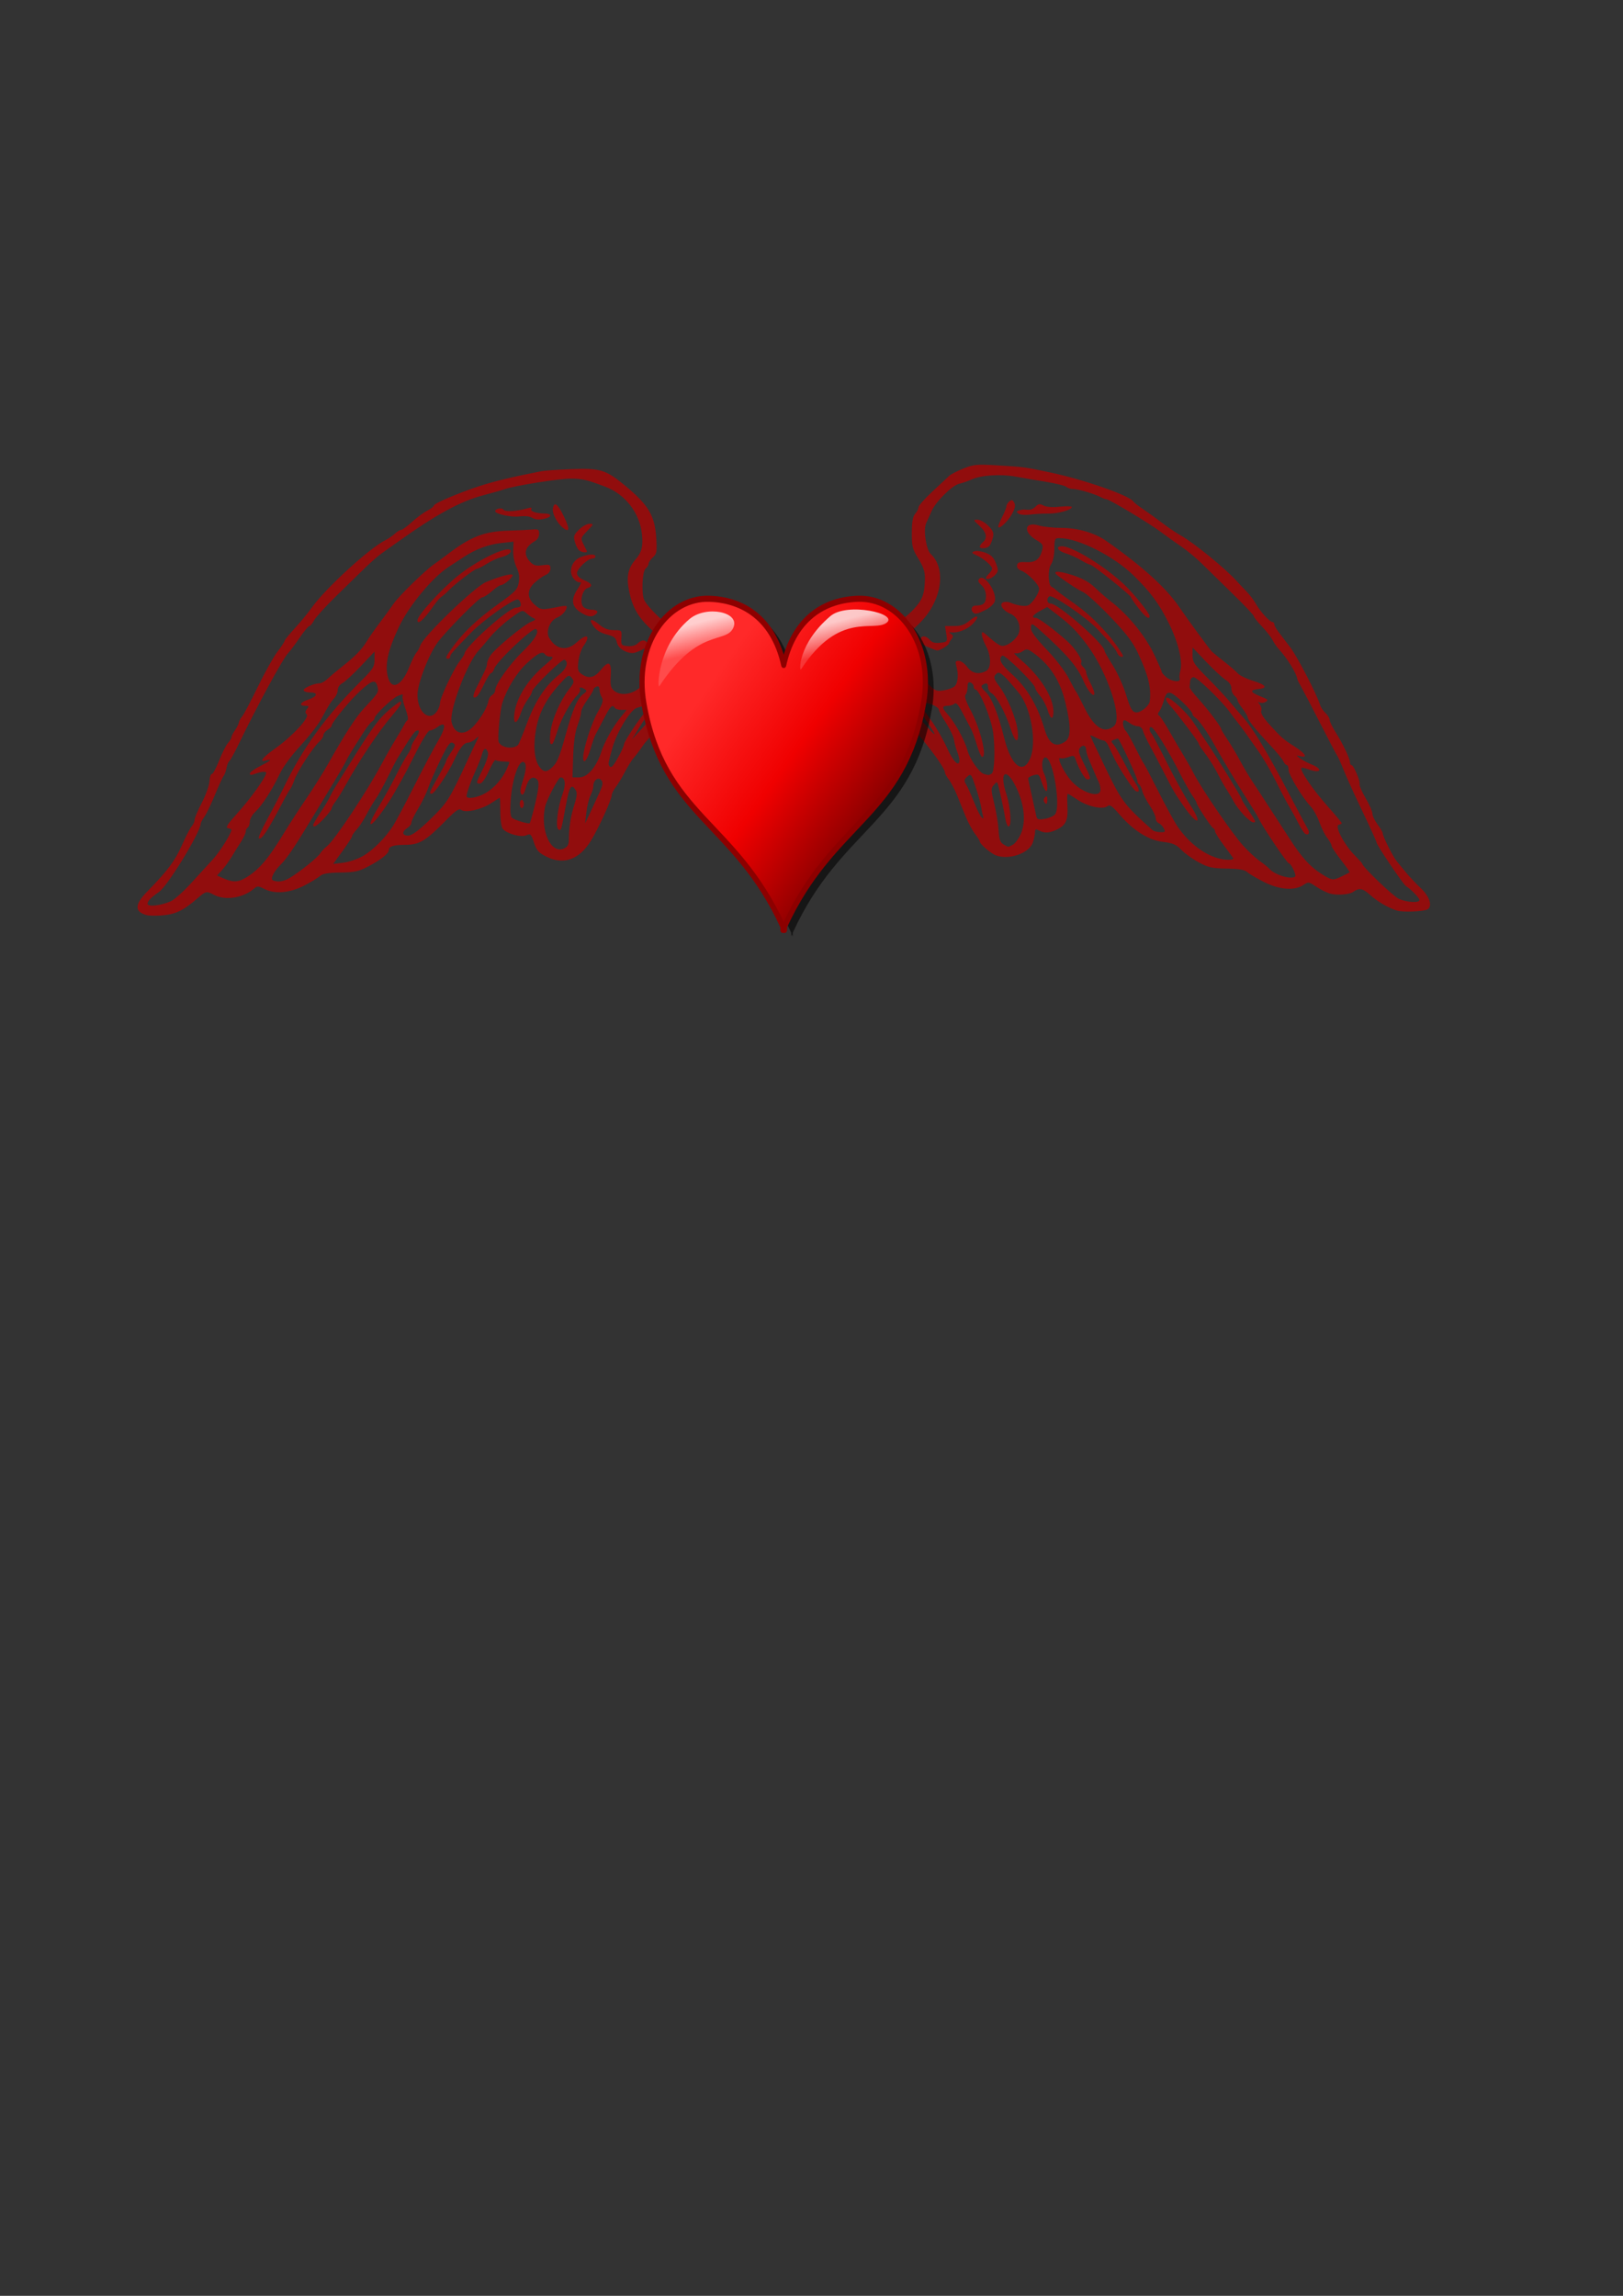 <?xml version="1.0"?><svg width="793.701" height="1122.52" xmlns="http://www.w3.org/2000/svg" xmlns:xlink="http://www.w3.org/1999/xlink">
 <rect width="100%" height="100%" fill="#333333" stroke="none"/>
 <defs>
  <linearGradient id="svg_14">
   <stop stop-color="#ffffff" stop-opacity="0.771" offset="0" id="svg_23"/>
   <stop stop-color="#ffffff" stop-opacity="0.157" offset="1" id="svg_22"/>
  </linearGradient>
  <linearGradient id="svg_15">
   <stop stop-color="#ff2929" offset="0" id="svg_21"/>
   <stop stop-color="#f00000" offset="0.5" id="svg_20"/>
   <stop stop-color="#820000" offset="1" id="svg_19"/>
  </linearGradient>
  <linearGradient y2="691.738" y1="436.169" xlink:href="#svg_15" x2="578.817" x1="273.751" id="svg_12" gradientUnits="userSpaceOnUse"/>
  <linearGradient y2="402.536" y1="355.219" xlink:href="#svg_14" x2="260" x1="250" id="svg_10" gradientUnits="userSpaceOnUse"/>
  <linearGradient y2="402.536" y1="355.219" xlink:href="#svg_14" x2="260" x1="250" id="svg_8" gradientUnits="userSpaceOnUse" gradientTransform="translate(292.857,-6.429)"/>
  <symbol xmlns:xlink="http://www.w3.org/1999/xlink" width="32px" id="svg_24" height="32px">

   <g id="svg_5">
    <g transform="matrix(5.401534e-2,0,0,5.401534e-2,-5.941,-16.177)" id="svg_6">
     <path fill="#000000" fill-opacity="0.565" fill-rule="evenodd" stroke-width="10" stroke-linecap="round" stroke-linejoin="round" stroke-miterlimit="4" id="svg_13" d="m270.433,330.394c-81.404,-2.714 -148.858,73.917 -128.562,171.438c38.576,185.36 176.841,192.411 271.125,365.781l0,4.312l0,1.344c0.124,-0.236 0.251,-0.453 0.375,-0.688c0.124,0.235 0.251,0.452 0.375,0.688l0,-1.344c0.272,-0.513 0.54,-0.99 0.812,-1.5c0.275,0.514 0.569,0.983 0.844,1.5l0,1.344c0.124,-0.236 0.251,-0.453 0.375,-0.688c0.124,0.235 0.251,0.452 0.375,0.688l0,-1.344l0,-4.312c94.284,-173.371 232.549,-180.422 271.125,-365.781c20.295,-97.52 -47.158,-174.151 -128.562,-171.438c-75.133,2.505 -126.436,40.77 -144.125,108.5c-17.688,-67.733 -69.021,-105.995 -144.156,-108.5z"/>
     <path fill="url(#svg_12)" fill-rule="evenodd" stroke="#8d0000" stroke-width="10" stroke-linecap="round" stroke-linejoin="round" stroke-miterlimit="4" id="svg_11" d="m254.27,320.292c-81.404,-2.714 -148.858,73.917 -128.562,171.438c38.576,185.36 176.841,192.41 271.125,365.781l0,4.312l0,1.344c0.124,-0.236 0.251,-0.453 0.375,-0.688c0.124,0.235 0.251,0.452 0.375,0.688l0,-1.344c0.272,-0.513 0.54,-0.99 0.812,-1.5c0.275,0.514 0.569,0.983 0.844,1.5l0,1.344c0.124,-0.235 0.251,-0.453 0.375,-0.688c0.124,0.235 0.251,0.452 0.375,0.688l0,-1.344l0,-4.312c94.284,-173.371 232.549,-180.422 271.125,-365.781c20.295,-97.52 -47.158,-174.151 -128.562,-171.438c-75.133,2.505 -126.436,40.77 -144.125,108.5c-17.688,-67.733 -69.021,-105.995 -144.156,-108.5z"/>
     <path fill="url(#svg_10)" fill-rule="evenodd" stroke-width="1px" id="svg_9" d="m155.714,463.791c-3.573,4.58 -5,-64.286 58.571,-110c32.522,-23.386 100.357,-12.143 85.714,14.286c-14.643,26.429 -68.681,-1.197 -144.286,95.714z"/>
     <path fill="url(#svg_8)" fill-rule="evenodd" stroke-width="1px" id="svg_7" d="m432.143,435.934c-3.573,4.58 -6.429,-41.429 57.143,-87.143c32.522,-23.386 133.214,-4.286 110,10.714c-25.377,16.398 -91.538,-20.482 -167.143,76.429z"/>
    </g>
   </g>
  </symbol>
 </defs>
 <g>
  <title>Layer 1</title>
  <path id="path1961" fill="#910d0d" d="m71.668,447.434c-5.959,-1.635 -5.882,-5.172 0.25,-11.432c9.991,-10.2 13.708,-15.15 17.007,-22.649c1.876,-4.264 4.048,-8.463 4.827,-9.332c0.779,-0.868 1.416,-2.298 1.416,-3.177c0,-0.879 1.593,-4.654 3.539,-8.388c1.946,-3.734 3.634,-8.452 3.75,-10.484c0.116,-2.032 0.627,-3.622 1.136,-3.533c0.509,0.089 2.106,-2.853 3.549,-6.538c1.444,-3.685 3.39,-7.545 4.325,-8.579c0.935,-1.034 1.701,-2.306 1.701,-2.828c0,-0.522 0.777,-2.058 1.727,-3.414c0.95,-1.356 1.816,-3.071 1.924,-3.81c0.109,-0.74 0.839,-2.093 1.623,-3.007c0.784,-0.914 4.198,-7.372 7.587,-14.35c3.389,-6.978 7.731,-14.745 9.65,-17.259c1.919,-2.514 3.491,-4.904 3.493,-5.312c0.002,-0.408 2.281,-3.216 5.063,-6.241c2.783,-3.025 6.431,-7.454 8.107,-9.842c6.512,-9.277 28.074,-29.069 36.058,-33.099c1.503,-0.759 3.622,-2.207 4.708,-3.219c1.086,-1.012 2.454,-1.84 3.039,-1.84c0.585,0 2.967,-1.74 5.292,-3.866c2.325,-2.126 5.69,-4.613 7.478,-5.526c1.787,-0.913 3.25,-2.037 3.25,-2.499c0,-1.051 11.936,-6.149 22.5,-9.609c6.799,-2.227 16.739,-4.611 30,-7.193c1.65,-0.321 8.352,-0.786 14.894,-1.033c14.012,-0.528 16.747,0.316 26.106,8.058c11.491,9.505 14.59,14.717 15.262,25.668c0.411,6.692 0.233,7.705 -1.651,9.405c-1.161,1.048 -2.111,2.455 -2.111,3.128c0,0.672 -0.675,1.783 -1.5,2.467c-1.57,1.303 -2.042,11.829 -0.68,15.164c0.859,2.102 5.836,7.516 10.152,11.045c3.515,2.873 12.729,5.364 16.345,4.418c1.283,-0.335 4.705,0.684 8.652,2.576c3.592,1.722 7.963,3.818 9.715,4.656c1.752,0.839 5.793,3.913 8.98,6.832c3.187,2.919 6.109,5.308 6.494,5.308c1.522,0 3.842,3.268 3.842,5.411c0,1.75 -0.891,2.562 -3.893,3.553c-2.141,0.707 -4.383,0.982 -4.981,0.613c-0.598,-0.37 -3.684,-0.214 -6.857,0.345c-3.173,0.56 -7.344,1.279 -9.269,1.599c-8.482,1.41 -23.005,7.994 -27.023,12.251c-1.416,1.5 -4.251,4.077 -6.301,5.727c-2.05,1.65 -4.953,4.8 -6.452,7c-1.498,2.2 -3.505,4.865 -4.46,5.923c-0.955,1.058 -2.927,4.208 -4.383,7c-1.456,2.792 -3.487,6.15 -4.514,7.461c-1.027,1.312 -1.867,2.984 -1.867,3.716c0,2.178 -6.424,16.272 -10.21,22.399c-5.689,9.207 -13.281,11.955 -21.611,7.822c-3.958,-1.964 -4.914,-3.029 -6.204,-6.912c-1.398,-4.21 -1.71,-4.508 -3.759,-3.593c-2.594,1.158 -9.478,-0.722 -11.48,-3.135c-0.716,-0.862 -1.236,-4.37 -1.236,-8.335c0,-3.766 -0.122,-6.846 -0.271,-6.846c-0.149,0 -2.058,1.182 -4.242,2.628c-4.719,3.123 -12.648,4.898 -14.609,3.271c-1.021,-0.847 -2.639,0.24 -7.1,4.773c-10.462,10.63 -13.324,12.329 -20.761,12.329c-5.159,0 -7.517,0.763 -7.517,2.433c0,1.762 -3.698,4.746 -10,8.069c-4.686,2.471 -6.717,2.918 -13.722,3.019c-6.102,0.089 -8.691,0.544 -10.041,1.765c-1,0.905 -4.5,3.015 -7.778,4.69c-7.009,3.581 -14.347,4.168 -19.403,1.554c-2.84,-1.469 -3.442,-1.496 -4.897,-0.222c-5.291,4.631 -14.022,6.056 -19.523,3.187c-3.862,-2.014 -4.082,-1.968 -8.383,1.756c-6.944,6.013 -10.724,7.776 -17.753,8.276c-2.75,0.196 -5.9,0.109 -7,-0.193zm12,-6.84c1.65,-0.748 6.012,-4.653 9.693,-8.677c3.681,-4.024 8.548,-9.341 10.815,-11.816c3.414,-3.726 8.992,-12.655 8.992,-14.393c0,-0.253 -0.767,-0.608 -1.704,-0.788c-1.302,-0.251 -0.209,-1.978 4.63,-7.318c6.424,-7.089 14.074,-17.786 14.074,-19.68c0,-0.979 -2.668,-0.653 -6.407,0.782c-0.876,0.336 -1.593,0.121 -1.593,-0.479c0,-0.6 2.25,-2.23 5,-3.624c5.335,-2.703 6.331,-3.661 2.866,-2.755c-3.581,0.937 -1.769,-1.391 4.642,-5.962c8.362,-5.962 16.793,-15.082 15.311,-16.564c-0.847,-0.847 -0.81,-1.527 0.145,-2.677c1.085,-1.307 0.957,-1.542 -0.842,-1.542c-3.262,0 -2.519,-1.714 1.289,-2.971c4.519,-1.491 5.275,-3.534 1.307,-3.531c-1.666,0.001 -3.19,-0.468 -3.388,-1.042c-0.367,-1.066 5.065,-3.456 7.854,-3.456c0.848,0 2.617,-1.022 3.929,-2.271c1.312,-1.249 4.636,-4.04 7.386,-6.201c6.102,-4.797 9.458,-8.267 11.709,-12.11c0.94,-1.605 3.75,-5.617 6.244,-8.917c2.494,-3.3 5.609,-7.575 6.921,-9.5c2.503,-3.673 15.436,-16.296 19.66,-19.189c1.356,-0.929 4.266,-3.063 6.466,-4.743c11.532,-8.804 18.071,-11.356 30,-11.708c4.4,-0.13 9.575,-0.376 11.5,-0.548c3.111,-0.277 3.5,-0.046 3.5,2.079c0,1.33 -0.869,2.883 -1.958,3.5c-5.117,2.899 -5.977,6.452 -2.467,10.189c1.678,1.787 2.826,2.108 6,1.683c3.516,-0.472 3.925,-0.302 3.925,1.63c0,1.297 -0.897,2.523 -2.25,3.076c-1.238,0.506 -3.641,2.182 -5.341,3.725c-3.985,3.617 -3.971,7.565 0.04,11.015c2.942,2.53 3.311,2.552 12.301,0.724c1.787,-0.364 3.25,-0.355 3.25,0.018c0,1.866 -2.23,4.4 -4.812,5.47c-3.439,1.425 -5.544,6.689 -3.87,9.681c3.304,5.905 8.644,6.851 13.521,2.397c5.066,-4.627 7.065,-3.504 3.286,1.846c-1.031,1.46 -2.131,4.784 -2.444,7.387c-0.491,4.083 -0.272,4.94 1.598,6.25c3.516,2.462 6.27,1.839 9.463,-2.141c3.799,-4.736 5.263,-3.789 4.763,3.082c-0.309,4.238 -0.012,5.713 1.409,6.999c3.002,2.717 8.31,2.284 12.444,-1.014c2.004,-1.599 3.643,-3.244 3.643,-3.657c0,-0.413 0.632,-0.75 1.405,-0.75c1.065,0 1.273,0.981 0.861,4.056c-0.608,4.531 1.034,8.587 3.837,9.477c1.015,0.322 3.497,-0.517 5.769,-1.951c9.331,-5.891 17.305,-8.851 27.365,-10.159c5.466,-0.711 10.574,-1.048 11.351,-0.75c2.2,0.844 1.697,-2.449 -0.558,-3.656c-1.084,-0.58 -3.492,-2.621 -5.351,-4.535c-1.859,-1.914 -3.682,-3.48 -4.051,-3.48c-0.369,0 -2.348,-1.103 -4.399,-2.45c-4.135,-2.717 -13.86,-4.649 -19.545,-3.883c-4.212,0.568 -8.766,-1.736 -14.999,-7.586c-5.7,-5.351 -8.564,-10.358 -10.091,-17.643c-1.569,-7.487 -0.794,-11.534 3.074,-16.035c2.994,-3.484 3.7,-6.257 3.11,-12.207c-1.028,-10.363 -8.108,-19.606 -17.837,-23.287c-9.21,-3.485 -11.252,-3.965 -16.941,-3.988c-5.828,-0.023 -27.448,3.421 -32.5,5.178c-1.65,0.574 -6.284,1.898 -10.298,2.944c-11.241,2.927 -23.301,9.522 -42.202,23.077c-2.475,1.775 -5.85,4.167 -7.5,5.316c-1.65,1.149 -5.301,4.333 -8.113,7.077c-2.812,2.744 -9.259,9.038 -14.326,13.988c-5.067,4.95 -9.866,10.237 -10.663,11.75c-0.797,1.512 -1.833,2.75 -2.302,2.75c-0.469,0 -2.595,2.565 -4.724,5.7c-2.129,3.135 -4.65,6.501 -5.602,7.48c-2.602,2.678 -15.112,25.702 -24.352,44.82c-1.994,4.125 -4.001,7.735 -4.46,8.021c-0.459,0.287 -1.065,1.788 -1.346,3.337c-0.281,1.548 -0.932,3.339 -1.448,3.979c-0.515,0.64 -2.41,4.763 -4.21,9.163c-1.8,4.4 -4.101,9.194 -5.113,10.654c-1.012,1.46 -1.841,2.974 -1.841,3.365c0,4.07 -16.061,30.424 -20.391,33.458c-4.013,2.812 -5.609,4.472 -5.609,5.832c0,1.633 6.686,0.867 11.5,-1.317zm221.794,-122.285c-2.077,-0.991 -3.417,-2.493 -3.806,-4.265c-0.489,-2.225 -1.416,-2.94 -4.974,-3.836c-2.959,-0.745 -5.064,-2.072 -6.512,-4.104c-2.62,-3.68 -0.916,-3.95 3.18,-0.503c2.056,1.73 4.17,2.5 6.864,2.5c3.871,0 3.892,0.021 3.673,3.75c-0.209,3.555 -0.051,3.766 3.037,4.064c1.983,0.191 3.87,-0.298 4.821,-1.25c1.971,-1.971 4.038,-2.005 4.777,-0.079c0.567,1.477 -0.909,2.645 -5.538,4.384c-1.582,0.594 -3.335,0.385 -5.523,-0.66zm-19.801,-17.911c-6.079,-3.072 -6.989,-6.815 -3.062,-12.6c1.337,-1.97 1.871,-3.367 1.187,-3.104c-0.684,0.262 -2.056,-0.421 -3.049,-1.518c-2.931,-3.239 -1.375,-8.84 2.959,-10.651c3.967,-1.657 7.473,-1.856 7.473,-0.424c0,0.55 -0.64,1 -1.423,1c-2.278,0 -7.577,4.994 -7.577,7.14c0,1.297 1.186,2.458 3.5,3.425c3.927,1.641 4.457,2.997 1.535,3.925c-2.463,0.782 -3.826,6.853 -2.026,9.022c0.68,0.819 2.531,1.489 4.113,1.489c3.224,0 3.787,1.443 1.12,2.87c-1.203,0.644 -2.7,0.464 -4.75,-0.572zm-2.261,-31.134c-0.698,-0.443 -1.693,-2.287 -2.213,-4.099c-0.841,-2.934 -0.629,-3.609 1.941,-6.18c1.587,-1.587 3.909,-2.886 5.159,-2.886c2.154,0 2.097,0.182 -1.095,3.475c-3.187,3.289 -3.294,3.624 -1.978,6.25c0.764,1.526 1.554,3.112 1.755,3.525c0.484,0.992 -1.963,0.934 -3.57,-0.086zm-8.361,-11.414c-2.595,-2.146 -5.008,-6.775 -4.683,-8.981c0.583,-3.952 2.306,-2.772 5.453,3.736c3.03,6.264 2.751,8.159 -0.77,5.245zm-15.177,-4.861c-0.993,-0.578 -3.615,-0.798 -5.826,-0.488c-3.846,0.538 -11.868,-1.177 -11.868,-2.537c0,-1.283 3.356,-1.906 4.067,-0.756c0.73,1.181 6.75,0.824 11.84,-0.702c1.575,-0.472 2.184,-0.361 1.761,0.323c-0.721,1.166 2.401,2.237 6.582,2.258c3.315,0.016 3.635,1.543 0.5,2.383c-3.176,0.851 -4.977,0.728 -7.056,-0.481zm-138.924,175.725c6.201,-3.968 10.57,-9.226 18.371,-22.111c2.33,-3.849 7.083,-11.167 10.563,-16.264c3.479,-5.096 8.281,-12.747 10.67,-17.002c7.985,-14.222 13.519,-22.797 17.339,-26.87c7.26,-7.739 7.419,-7.994 6.728,-10.749c-0.919,-3.663 -2.469,-3.296 -8.329,1.972c-4.896,4.402 -14.111,15.622 -14.111,17.181c0,0.412 -0.9,1.31 -2,1.997c-1.1,0.687 -2,1.85 -2,2.586c0,0.735 -0.93,2.178 -2.066,3.206c-2.978,2.695 -10.789,14.706 -12.104,18.612c-0.616,1.831 -1.543,3.87 -2.06,4.533c-0.517,0.662 -1.713,2.687 -2.659,4.5c-8.218,15.748 -11.477,20.763 -12.699,19.542c-0.349,-0.349 1.534,-4.597 4.184,-9.44c2.65,-4.843 6.293,-11.865 8.095,-15.604c9.34,-19.38 20.695,-34.955 38.058,-52.197c5.542,-5.503 6.249,-6.648 6.245,-10.106l-0.005,-3.899l-6.745,7.143c-3.71,3.929 -7.757,7.657 -8.995,8.285c-1.275,0.647 -2.25,2.068 -2.25,3.278c0,1.175 -0.748,2.962 -1.661,3.972c-1.832,2.024 -2.589,3.241 -6.492,10.433c-1.459,2.689 -5.994,8.489 -10.077,12.889c-4.352,4.69 -8.562,10.421 -10.174,13.851c-3.549,7.55 -8.681,15.503 -11.986,18.573c-1.435,1.333 -2.61,3.444 -2.61,4.691c0,1.247 -0.45,2.545 -1,2.885c-0.55,0.34 -1,1.246 -1,2.015c0,0.768 -1.013,2.963 -2.25,4.878c-1.238,1.915 -3.332,5.278 -4.655,7.472c-1.323,2.195 -3.473,5.142 -4.777,6.548l-2.372,2.558l3.277,1.432c4.75,2.076 7.344,1.898 11.547,-0.791zm21.027,0.369c4.988,-3.041 13.582,-9.994 14.64,-11.844c0.516,-0.901 2.024,-2.496 3.353,-3.543c3.666,-2.889 19.49,-26.701 26.646,-40.096c2.057,-3.85 5.26,-9.475 7.119,-12.5c1.859,-3.025 3.699,-6.175 4.089,-7c0.39,-0.825 1.071,-1.746 1.513,-2.047c0.442,-0.301 -0.028,-2.776 -1.044,-5.5c-1.016,-2.724 -1.642,-5.524 -1.391,-6.222c0.367,-1.019 -0.103,-1.027 -2.383,-0.037c-2.907,1.262 -11.34,9.339 -11.34,10.862c0,0.465 -0.564,1.205 -1.253,1.645c-0.689,0.44 -2.413,2.6 -3.83,4.8c-5.83,9.048 -8.046,12.688 -9.003,14.787c-0.555,1.217 -3.125,5.666 -5.711,9.888c-2.586,4.221 -7.498,12.321 -10.915,18c-8.019,13.327 -12.211,19.528 -15.179,22.457c-3.415,3.37 -5.249,7.131 -3.771,7.735c2.469,1.009 5.291,0.547 8.46,-1.384zm11.203,-25.746c0,-0.42 1.585,-3.117 3.522,-5.994c1.937,-2.877 3.968,-6.246 4.512,-7.487c0.544,-1.241 1.834,-3.606 2.866,-5.256c1.032,-1.65 4.289,-6.881 7.238,-11.625c10.363,-16.67 14.073,-21.74 18.875,-25.789c2.665,-2.247 5.103,-4.086 5.416,-4.086c1.388,0 0.262,1.981 -3.888,6.843c-6.421,7.522 -15.981,21.807 -22.525,33.657c-1.822,3.3 -4.147,7.073 -5.165,8.385c-1.018,1.312 -1.851,2.814 -1.851,3.339c0,0.525 -1.668,2.714 -3.706,4.865c-3.552,3.749 -5.294,4.784 -5.294,3.148zm24.077,15.348c5.093,-2.851 11.325,-9.083 15.114,-15.114c1.372,-2.184 6.012,-10.946 10.311,-19.471c4.299,-8.525 9.32,-18.034 11.157,-21.131c4.527,-7.632 4.484,-10.805 -0.101,-7.337c-1.068,0.807 -2.643,1.501 -3.5,1.541c-0.975,0.045 -3.995,5.006 -8.059,13.237c-3.575,7.241 -8.883,16.832 -11.795,21.313c-8.913,13.716 -12.906,15.46 -4.829,2.11c2.406,-3.978 6.063,-10.608 8.125,-14.733c2.062,-4.125 4.594,-8.694 5.625,-10.154c1.031,-1.46 1.875,-3.19 1.875,-3.846c0,-0.655 0.949,-2.524 2.109,-4.153c2.079,-2.919 2.051,-4.682 -0.054,-3.381c-0.593,0.366 -2.535,3.025 -4.317,5.909c-1.781,2.883 -3.789,6.116 -4.461,7.184c-0.673,1.068 -2.864,5.305 -4.87,9.415c-2.006,4.11 -4.613,8.835 -5.794,10.5c-1.181,1.665 -3.26,5.172 -4.619,7.794c-1.36,2.622 -3.49,5.865 -4.733,7.206c-1.244,1.341 -2.261,2.818 -2.261,3.282c0,0.464 -2.081,3.703 -4.623,7.198l-4.623,6.354l4.873,-0.58c2.68,-0.319 6.933,-1.733 9.45,-3.142zm100.961,-8.495c0.063,-5.968 0.919,-11.31 2.706,-16.878c1.229,-3.83 1.41,-5.745 0.655,-6.94c-2.176,-3.449 -3.101,-2.026 -4.847,7.455c-2.289,12.434 -2.321,12.535 -3.659,11.708c-1.509,-0.932 -0.373,-10.648 2.005,-17.155c1.779,-4.866 1.394,-8.279 -0.933,-8.279c-1.041,0 -6.879,11.08 -7.58,14.388c-2.454,11.572 2.852,23.284 9.232,20.377c1.854,-0.845 2.392,-1.884 2.421,-4.676zm-67.701,-9.671c8.265,-8.02 9.309,-9.678 18.193,-28.919c1.524,-3.3 3.439,-7.35 4.257,-9c1.462,-2.951 1.454,-2.971 -0.479,-1.25c-1.081,0.962 -2.648,1.75 -3.482,1.75c-2.096,0 -4.206,2.618 -6.85,8.5c-2.735,6.084 -9.688,16.5 -11.013,16.5c-1.464,0 -1.27,-0.519 3.037,-8.12c2.2,-3.882 4,-7.406 4,-7.83c0,-0.424 1.104,-2.398 2.454,-4.387c2.174,-3.203 2.271,-3.718 0.852,-4.512c-1.316,-0.737 -2.394,0.73 -6.047,8.226c-2.444,5.017 -5.125,11.148 -5.956,13.623c-0.831,2.475 -3.04,7.034 -4.907,10.131c-1.868,3.097 -3.396,6.251 -3.396,7.009c0,0.758 -0.9,1.941 -2,2.628c-2.834,1.77 -2.508,3.82 0.587,3.685c1.793,-0.078 5.091,-2.543 10.75,-8.034zm50.368,-4.123c2.717,-10.761 3.088,-14.224 1.651,-15.416c-2.179,-1.809 -4.179,-0.247 -5.376,4.196c-0.795,2.951 -1.437,3.866 -2.188,3.115c-0.751,-0.751 -0.583,-2.532 0.573,-6.065c1.827,-5.587 2.074,-8.737 0.749,-9.556c-2.448,-1.513 -5.803,8.023 -6.535,18.577c-0.374,5.386 -0.168,7.947 0.696,8.66c1.314,1.085 7.981,3.092 8.597,2.588c0.204,-0.167 1.029,-2.912 1.834,-6.099zm-6.704,-3.296c0,-1.1 0.45,-2 1,-2c0.55,0 1,0.9 1,2c0,1.1 -0.45,2 -1,2c-0.55,0 -1,-0.9 -1,-2zm39.116,-5.853c1.522,-3.383 1.698,-4.667 0.789,-5.762c-1.48,-1.783 -3.904,-0.052 -3.904,2.787c0,1.06 -0.622,3.142 -1.383,4.628c-0.761,1.485 -1.664,5.175 -2.009,8.2l-0.626,5.5l2.587,-5.5c1.423,-3.025 3.469,-7.459 4.546,-9.853zm-55.704,0.451c4.258,-2.502 8.201,-7.064 10.338,-11.963c0.688,-1.576 1.25,-2.97 1.25,-3.098c0,-0.128 -1.396,-0.273 -3.103,-0.321c-1.706,-0.049 -3.371,-0.357 -3.7,-0.685c-0.328,-0.328 -1.829,2.118 -3.336,5.436c-1.649,3.633 -3.36,6.033 -4.3,6.033c-2.07,0 -2.04,-0.148 1.46,-7.202c1.753,-3.534 2.774,-6.868 2.433,-7.944c-0.846,-2.664 -2.129,-2.285 -2.919,0.863c-0.375,1.495 -1.721,4.982 -2.99,7.75c-2.403,5.239 -4.545,11.216 -4.545,12.682c0,1.691 5.413,0.798 9.412,-1.551zm51.522,-10.846c1.67,-1.786 3.764,-5.563 4.654,-8.392c1.753,-5.574 5.838,-12.951 10.029,-18.11l2.64,-3.25l-2.569,0c-1.413,0 -2.847,-0.45 -3.187,-1c-1.179,-1.907 -2.131,-0.969 -5.331,5.25c-1.769,3.438 -3.607,6.925 -4.084,7.75c-0.478,0.825 -1.615,4.087 -2.528,7.25c-1.581,5.478 -3.576,7.733 -3.54,4c0.041,-4.164 4.035,-16.681 6.998,-21.931c2.599,-4.606 3.006,-6.055 2.103,-7.5c-0.615,-0.985 -1.119,-2.683 -1.119,-3.773c0,-1.351 -0.478,-1.799 -1.5,-1.407c-0.825,0.317 -1.5,0.981 -1.5,1.477c0,0.496 -1.35,2.765 -3,5.043c-1.65,2.278 -3,4.969 -3,5.981c0,1.012 -0.799,3.982 -1.775,6.6c-1.152,3.089 -1.888,8.361 -2.097,15.011l-0.322,10.25l3.047,0c2.147,0 3.943,-0.959 6.082,-3.248zm-19.826,-1.002c3.073,-2.578 4.117,-4.927 7.307,-16.438c3.576,-12.905 5.838,-18.075 8.836,-20.19c1.56,-1.101 1.681,-1.551 0.601,-2.235c-1.819,-1.153 -3.108,-1.111 -2.374,0.076c0.328,0.53 -0.349,1.908 -1.504,3.063c-3.163,3.163 -7.454,10.883 -9.456,17.012c-2.15,6.581 -2.437,7.129 -3.425,6.519c-0.423,-0.261 -0.425,-3.008 -0.005,-6.104c0.842,-6.208 4.706,-14.993 9.041,-20.556c2.537,-3.256 2.666,-3.786 1.34,-5.5c-1.398,-1.807 -1.684,-1.66 -6.031,3.103c-6.383,6.992 -9.988,13.863 -11.44,21.806c-1.447,7.916 -0.93,14.62 1.402,18.18c1.824,2.784 3.464,3.148 5.709,1.264zm33.142,-5.765c1.512,-2.742 2.75,-5.515 2.75,-6.162c0,-1.384 8.524,-14.183 10.584,-15.892c3.028,-2.513 0.193,-3.635 -4.584,-1.813c-3.068,1.17 -9.56,11.912 -11.594,19.183c-2.054,7.344 -2.201,8.107 -1.718,8.95c0.878,1.533 1.881,0.595 4.561,-4.265zm-49.088,-5.847c0.364,-0.351 2.329,-5.116 4.367,-10.589c4.028,-10.818 9.028,-18.445 15.397,-23.49c3.95,-3.128 5.188,-6.251 3.012,-7.596c-1.093,-0.676 -15.939,13.892 -15.939,15.64c0,0.538 -0.926,2.23 -2.057,3.76c-1.131,1.53 -2.659,4.534 -3.395,6.675c-2.045,5.948 -3.978,5.848 -3.103,-0.16c1.136,-7.795 6.798,-16.55 15.278,-23.628c3.578,-2.986 4.076,-3.75 2.444,-3.75c-1.127,0 -2.328,-0.45 -2.668,-1c-1.202,-1.945 -3.401,-0.943 -8.836,4.024c-4.961,4.535 -9.805,12.3 -12.148,19.476c-1.116,3.417 -2.466,17.467 -1.836,19.109c1.11,2.892 7.07,3.853 9.482,1.529zm65.751,-15.584c-1.026,-1.072 -2.379,0.467 -6.99,7.946l-3.082,5l5.488,-6c3.346,-3.658 5.135,-6.369 4.583,-6.946zm-87.035,5.933c3.451,-3.931 6.342,-8.983 6.845,-11.963c0.183,-1.087 0.996,-2.347 1.805,-2.8c0.81,-0.453 1.472,-1.498 1.472,-2.322c0,-2.803 7.147,-12.883 13.403,-18.902c5.973,-5.748 8.413,-9.877 6.526,-11.044c-1.518,-0.938 -19.277,15.914 -20.357,19.317c-0.389,1.225 -1.094,2.227 -1.567,2.227c-0.473,0 -2.019,2.449 -3.435,5.442c-1.416,2.993 -3.054,5.738 -3.639,6.1c-2.116,1.308 -2.09,-0.496 0.069,-4.727c4.381,-8.586 5,-10.001 5,-11.432c0,-0.8 0.733,-2.573 1.629,-3.94c2.206,-3.367 16.402,-15.113 19.985,-16.536c2.012,-0.799 2.431,-1.3 1.386,-1.654c-0.825,-0.279 -2.444,-1.365 -3.598,-2.412c-2.08,-1.888 -2.149,-1.866 -8.116,2.527c-3.31,2.437 -7.766,6.572 -9.902,9.189c-2.136,2.617 -4.61,5.526 -5.497,6.464c-5.65,5.973 -14.54,29.585 -13.196,35.048c1.518,6.17 6.464,6.797 11.187,1.418zm-18.434,-6.709c0.856,-1.222 1.557,-3.052 1.557,-4.066c0,-2.517 6.464,-16.32 9.517,-20.324c1.365,-1.79 2.483,-3.529 2.483,-3.864c0,-3.163 21.639,-22.525 25.174,-22.525c0.821,0 1.761,-0.269 2.09,-0.598c0.791,-0.791 -0.241,-3.402 -1.345,-3.402c-2.568,0 -17.013,10.34 -22.768,16.297c-9.478,9.811 -10.151,10.588 -10.151,11.703c0,0.55 -0.45,1 -1,1c-1.477,0 -1.243,-0.844 1.205,-4.346c5.73,-8.196 12.476,-14.668 23.609,-22.654c8.063,-5.784 9.134,-6.918 9.718,-10.29c0.465,-2.683 0.136,-4.874 -1.126,-7.5c-1.012,-2.105 -1.708,-5.603 -1.611,-8.087l0.172,-4.377l-6.234,0.685c-5.951,0.653 -12.318,3.019 -17.734,6.589c-1.375,0.906 -4.868,3.185 -7.761,5.064c-8.022,5.209 -19.548,19.168 -24.454,29.617c-5.199,11.072 -6.736,17.928 -5.353,23.886c1.664,7.171 6.847,4.865 10.618,-4.723c1.16,-2.95 2.696,-6.039 3.412,-6.864c0.716,-0.825 1.576,-2.4 1.909,-3.501c1.311,-4.326 26.544,-28.665 32.13,-30.992c6.594,-2.747 12.48,-4.347 12.986,-3.53c0.573,0.927 -4.107,5.023 -5.738,5.023c-0.541,0 -2.521,1.35 -4.4,3c-1.879,1.65 -4.006,3 -4.727,3c-1.429,0 -17.606,16.357 -21.758,22c-4.47,6.076 -9.862,20.139 -9.862,25.723c0,8.378 5.77,13.3 9.443,8.055zm-9.443,-44.583c0,-2.414 11.242,-14.838 19.553,-21.608c9.455,-7.702 24.454,-15.001 25.928,-12.617c0.687,1.111 -1.435,2.624 -4.814,3.433c-1.558,0.373 -4.587,1.785 -6.73,3.138c-2.143,1.353 -4.316,2.46 -4.827,2.46c-1.106,0 -10.664,7.304 -13.848,10.583c-1.231,1.268 -2.829,2.668 -3.55,3.111c-0.721,0.443 -2.408,2.381 -3.748,4.306c-4.728,6.794 -7.964,9.717 -7.964,7.194zm478.994,141.931c-4.562,-1.496 -9.444,-4.354 -13.221,-7.739c-3.578,-3.207 -5.306,-3.49 -8.272,-1.357c-1.765,1.269 -7.841,1.715 -11.1,0.815c-1.739,-0.48 -4.84,-2.011 -6.89,-3.403c-3.623,-2.458 -3.801,-2.48 -6.368,-0.783c-4.316,2.854 -11.565,2.298 -19.077,-1.463c-3.54,-1.772 -7.247,-3.957 -8.239,-4.854c-1.334,-1.207 -3.955,-1.663 -10.065,-1.752c-7.134,-0.103 -9.012,-0.526 -13.761,-3.095c-3.025,-1.636 -6.85,-4.386 -8.5,-6.111c-2.451,-2.562 -4.095,-3.268 -8.986,-3.861c-7.103,-0.862 -14.495,-5.551 -21.358,-13.55c-3.485,-4.062 -4.62,-4.833 -5.741,-3.903c-2.18,1.809 -9.702,0.21 -14.589,-3.102c-2.379,-1.613 -4.551,-2.941 -4.826,-2.952c-0.275,-0.011 -0.35,2.64 -0.166,5.89c0.392,6.924 -0.664,9.363 -4.982,11.517c-3.675,1.834 -6.214,1.987 -8.918,0.541c-1.595,-0.853 -1.934,-0.704 -1.934,0.851c0,1.037 -0.508,3.344 -1.13,5.126c-1.82,5.222 -11.717,8.603 -18.055,6.169c-2.468,-0.948 -7.815,-5.545 -7.815,-6.719c0,-0.387 -1.067,-2.102 -2.37,-3.811c-1.304,-1.709 -3.329,-5.464 -4.5,-8.344c-1.171,-2.88 -3.088,-7.599 -4.26,-10.487c-1.172,-2.888 -2.972,-6.323 -4,-7.635c-1.028,-1.312 -1.892,-2.887 -1.921,-3.5c-0.135,-2.953 -13.76,-20.547 -18.313,-23.648c-1.992,-1.357 -3.631,-2.917 -3.641,-3.467c-0.023,-1.214 -5.602,-4.926 -9.018,-6.001c-1.362,-0.429 -4.045,-1.616 -5.962,-2.639c-1.917,-1.023 -4.189,-1.86 -5.05,-1.86c-0.861,0 -1.992,-0.387 -2.515,-0.859c-1.28,-1.157 -14.131,-3.141 -20.346,-3.141c-5.336,0 -10.113,-1.615 -10.091,-3.411c0.038,-3.046 1.375,-5.273 3.814,-6.353c1.489,-0.659 5.056,-3.403 7.925,-6.096c2.869,-2.694 6.911,-5.667 8.982,-6.606c2.071,-0.94 6.016,-2.763 8.766,-4.051c3.026,-1.418 7.577,-2.515 11.529,-2.78c7.846,-0.526 12.95,-2.964 18.593,-8.881c4.311,-4.52 5.383,-7.405 5.533,-14.893c0.069,-3.434 -0.683,-5.759 -3.175,-9.807c-2.935,-4.77 -3.261,-6.061 -3.23,-12.767c0.026,-5.411 0.477,-7.949 1.642,-9.237c0.884,-0.977 1.607,-2.404 1.607,-3.172c0,-0.768 3.037,-4.213 6.75,-7.655c3.712,-3.442 7.428,-6.904 8.257,-7.693c0.829,-0.789 3.979,-2.423 7,-3.63c4.948,-1.976 6.585,-2.128 16.493,-1.531c13.16,0.793 13.356,0.819 25.873,3.463c16.538,3.493 38.874,11.294 40.693,14.214c0.311,0.499 2.405,2.14 4.653,3.647c2.248,1.507 6.494,4.571 9.435,6.809c2.941,2.238 6.922,4.938 8.847,6c6.541,3.608 22.158,16.337 27.887,22.731c0.887,0.99 2.917,3.145 4.509,4.787c1.593,1.643 3.618,4.296 4.5,5.896c2.046,3.711 6.82,9.016 8.112,9.016c0.546,0 0.992,0.491 0.992,1.092c0,0.6 0.915,2.288 2.034,3.75c1.119,1.462 3.742,4.911 5.83,7.664c3.469,4.574 13.028,23.043 14.55,28.113c0.35,1.165 1.525,2.922 2.611,3.905c1.086,0.983 2.01,2.505 2.053,3.382c0.043,0.877 1.369,3.62 2.947,6.095c3.509,5.504 6.974,12.773 6.974,14.627c0,0.755 0.344,1.373 0.764,1.373c1.051,0 4.416,7.96 3.952,9.35c-0.206,0.619 1.123,3.681 2.954,6.806c1.831,3.124 3.329,6.53 3.329,7.568c0,1.038 1.125,3.412 2.5,5.276c1.375,1.864 2.5,3.738 2.5,4.165c0,1.573 4.895,11.414 6.882,13.835c1.128,1.375 3.304,4.019 4.835,5.876c1.531,1.857 4.696,5.189 7.033,7.404c4.25,4.028 5.7,8.706 3.182,10.262c-1.727,1.067 -12.214,1.477 -14.939,0.583zm11.006,-5.173c0,-1.003 -4.25,-5.383 -6.581,-6.783c-1.363,-0.818 -14.419,-20.169 -14.419,-21.371c0,-0.473 -3.073,-7.259 -6.83,-15.079c-3.756,-7.821 -7.899,-16.919 -9.205,-20.219c-1.306,-3.3 -2.746,-6.512 -3.2,-7.138c-0.454,-0.626 -4.122,-7.601 -8.152,-15.5c-4.03,-7.899 -8.22,-15.937 -9.313,-17.862c-1.092,-1.925 -2.011,-3.725 -2.041,-4c-0.306,-2.809 -4.989,-10.37 -9.261,-14.952c-0.825,-0.885 -2.125,-2.807 -2.888,-4.271c-0.763,-1.464 -3.126,-4.47 -5.25,-6.681c-2.124,-2.211 -3.862,-4.42 -3.862,-4.91c0,-0.49 -4.585,-5.345 -10.189,-10.789c-5.604,-5.444 -12.413,-12.111 -15.132,-14.816c-2.719,-2.705 -7.247,-6.477 -10.061,-8.382c-2.815,-1.905 -7.368,-5.156 -10.118,-7.223c-5.624,-4.227 -25.191,-15.977 -26.607,-15.977c-0.506,0 -1.702,-0.436 -2.657,-0.969c-2.8,-1.562 -11.114,-4.031 -13.571,-4.031c-1.246,0 -2.727,-0.462 -3.291,-1.026c-0.564,-0.564 -5.042,-1.682 -9.95,-2.485c-4.908,-0.803 -11.624,-1.955 -14.924,-2.56c-7.283,-1.335 -16.761,-0.723 -21.5,1.389c-1.925,0.858 -4.625,1.797 -6,2.087c-3.396,0.716 -11.511,8.699 -13.546,13.327c-0.912,2.073 -2.118,4.744 -2.681,5.937c-1.503,3.184 -0.032,13.011 2.267,15.153c7.766,7.235 5.296,22.954 -5.275,33.567c-6.998,7.026 -10.197,8.473 -18.773,8.492c-8.434,0.018 -12.652,1.029 -16.892,4.048c-1.6,1.139 -3.226,2.071 -3.614,2.071c-0.808,0 -11.837,9.882 -12.275,10.999c-0.159,0.406 4.266,1.061 9.834,1.455c5.568,0.395 11.773,1.388 13.789,2.208c6.26,2.544 12.508,5.599 16.396,8.018c6.747,4.197 9.77,2.263 9.77,-6.251c0,-2.986 0.337,-5.414 0.75,-5.396c0.412,0.018 2.55,1.836 4.75,4.039c3.7,3.706 4.296,3.957 7.942,3.347c2.168,-0.363 4.547,-1.265 5.288,-2.005c1.575,-1.575 1.937,-5.771 0.834,-9.664c-0.657,-2.316 -0.477,-2.75 1.141,-2.75c1.056,0 2.918,1.35 4.138,3c2.343,3.169 5.655,3.875 9.224,1.965c2.597,-1.39 2.565,-7.318 -0.066,-12.226c-1.846,-3.443 -2.609,-6.739 -1.562,-6.739c0.241,0 1.919,1.352 3.728,3.005c1.81,1.653 4.109,3.265 5.111,3.583c2.141,0.679 6.077,-1.673 8.186,-4.892c2.265,-3.456 0.416,-9.089 -3.517,-10.718c-3.762,-1.558 -5.742,-4.735 -3.49,-5.6c0.849,-0.326 2.331,-0.267 3.293,0.13c4.135,1.707 7.984,2.158 9.381,1.099c2.26,-1.713 4.869,-5.867 4.869,-7.753c0,-2.099 -5.475,-7.704 -8.737,-8.944c-1.544,-0.587 -2.279,-1.543 -2.049,-2.663c0.282,-1.37 1.236,-1.693 4.417,-1.496c4.524,0.279 6.753,-1.408 7.892,-5.974c0.592,-2.374 0.223,-2.993 -2.878,-4.823c-6.722,-3.966 -5.844,-9.228 1.188,-7.122c2.144,0.642 7.12,1.168 11.057,1.168c7.819,0 16.265,2.427 21.722,6.241c17.917,12.524 29.764,23.278 36.181,32.84c3.43,5.111 14.543,20.272 15.7,21.418c0.555,0.55 3.259,2.752 6.008,4.893c2.749,2.141 5.752,4.737 6.673,5.767c0.921,1.031 4.235,2.654 7.365,3.607c6.434,1.959 7.521,3.582 2.71,4.046c-4.4,0.424 -4.086,1.55 1,3.577c3.643,1.452 3.999,1.839 2.492,2.706c-0.967,0.556 -2.317,0.676 -3,0.266c-0.841,-0.505 -0.802,-0.204 0.12,0.933c0.749,0.924 1.091,2.384 0.761,3.246c-0.388,1.01 1.082,3.408 4.138,6.751c5.911,6.466 6.645,7.103 12.489,10.841c5.021,3.211 6.274,5.484 2.5,4.533c-2.212,-0.557 -2.216,-0.541 -0.25,0.963c1.1,0.842 3.688,2.218 5.75,3.059c6.034,2.459 4.312,4.616 -1.824,2.283c-1.487,-0.565 -2.906,-0.826 -3.153,-0.578c-0.962,0.962 5.521,10.492 12.453,18.305c4.001,4.509 7.274,8.414 7.274,8.677c0,0.263 -0.666,0.623 -1.48,0.801c-2.141,0.468 2.548,9.554 7.578,14.686c2.146,2.189 3.902,4.129 3.902,4.311c0,1.459 15.258,16.085 18,17.255c4.068,1.735 10,2.046 10,0.523zm-240.25,-123.611c-2.465,-1.022 -3.75,-2.204 -3.75,-3.448c0,-2.394 2.543,-2.45 4.555,-0.099c1.105,1.29 2.537,1.677 5.099,1.378c3.529,-0.412 3.557,-0.453 2.943,-4.294l-0.62,-3.878l4.435,0c3.328,0 5.214,-0.655 7.554,-2.624c4.017,-3.38 5.235,-2.238 1.628,1.527c-2.613,2.727 -7.287,4.576 -10.594,4.19c-1.286,-0.15 -1.295,-0.037 -0.064,0.79c1.067,0.717 1.153,1.306 0.335,2.292c-0.605,0.729 -1.231,1.776 -1.391,2.326c-0.289,0.997 -4.536,3.546 -5.744,3.448c-0.35,-0.028 -2.323,-0.751 -4.386,-1.607zm21.917,-17.008c-1.353,-1.353 -0.609,-3.333 1.252,-3.333c3.811,0 5.082,-1.142 5.082,-4.568c0,-2.165 -0.778,-4.079 -2.195,-5.399c-1.676,-1.562 -1.918,-2.321 -1.024,-3.215c2.464,-2.464 8.694,6.648 7.546,11.036c-0.328,1.253 -2.269,3.095 -4.416,4.191c-4.124,2.104 -5.206,2.327 -6.245,1.288zm6.333,-16.905c0,-0.314 0.675,-1.246 1.5,-2.071c0.825,-0.825 1.5,-1.9 1.5,-2.39c0,-1.414 -4.224,-5.08 -7.5,-6.509c-2.547,-1.111 -2.73,-1.414 -1.212,-2.005c0.983,-0.383 3.445,-0.065 5.47,0.705c2.772,1.055 4.034,2.325 5.104,5.136c1.289,3.388 1.255,3.919 -0.375,5.72c-1.665,1.839 -4.486,2.728 -4.486,1.414zm-3,-15.306c0,-0.483 0.675,-1.438 1.5,-2.122c2.38,-1.976 1.76,-4.875 -1.723,-8.056c-3.07,-2.804 -3.114,-2.944 -0.923,-2.944c1.265,0 3.629,1.329 5.254,2.954c2.392,2.392 2.827,3.485 2.285,5.75c-0.368,1.538 -1.112,3.359 -1.653,4.046c-1.119,1.421 -4.74,1.705 -4.74,0.372zm9,-9.789c0,-0.501 0.9,-2.676 2,-4.833c1.1,-2.158 2,-4.448 2,-5.089c0,-0.641 0.644,-1.7 1.43,-2.353c1.136,-0.943 1.63,-0.814 2.401,0.628c0.715,1.338 0.396,2.84 -1.214,5.715c-2.105,3.759 -6.617,7.804 -6.617,5.933zm10.028,-6.248c-1.277,-0.848 -1.257,-1.06 0.147,-1.599c0.89,-0.342 2.228,-0.538 2.972,-0.435c2.465,0.339 3.694,-0.035 5.258,-1.599c1.248,-1.248 1.972,-1.321 3.739,-0.375c1.387,0.743 4.331,0.949 8.024,0.563c3.208,-0.335 5.832,-0.257 5.832,0.174c0,1.414 -6.836,3.292 -11.716,3.218c-2.631,-0.04 -6.584,0.176 -8.784,0.479c-2.2,0.303 -4.662,0.111 -5.472,-0.426zm158.068,177.261c1.872,-0.91 3.553,-1.771 3.735,-1.915c0.182,-0.143 -1.73,-2.887 -4.249,-6.096c-2.519,-3.209 -4.581,-6.337 -4.581,-6.95c-0,-0.613 -0.935,-2.303 -2.077,-3.754c-1.142,-1.452 -2.874,-4.904 -3.848,-7.672c-0.975,-2.768 -2.906,-6.253 -4.292,-7.746c-4.193,-4.514 -10.783,-15.461 -10.783,-17.912c0,-1.266 -0.381,-2.301 -0.847,-2.301c-0.466,0 -1.253,-0.874 -1.75,-1.941c-0.497,-1.068 -3.378,-4.576 -6.403,-7.796c-7.046,-7.501 -11,-12.393 -11,-13.611c0,-0.53 -1.125,-2.438 -2.5,-4.241c-1.375,-1.803 -2.5,-3.703 -2.5,-4.222c0,-0.519 -0.675,-1.504 -1.5,-2.189c-0.825,-0.685 -1.5,-2.304 -1.5,-3.599c0,-1.49 -1.01,-2.978 -2.75,-4.053c-1.513,-0.934 -5.777,-4.882 -9.476,-8.773l-6.726,-7.075l-0.024,3.742c-0.021,3.323 0.787,4.556 7.226,11.014c3.987,3.999 9.05,9.434 11.25,12.076c2.2,2.643 4.805,5.691 5.789,6.775c5.297,5.833 12.125,17.168 23.731,39.392c4.021,7.7 7.782,14.767 8.358,15.704c1.153,1.878 0.349,3.362 -1.278,2.357c-0.568,-0.351 -2.109,-2.759 -3.423,-5.35c-1.314,-2.591 -3.348,-6.287 -4.52,-8.212c-1.172,-1.925 -4.011,-7.325 -6.308,-12c-2.298,-4.675 -6.016,-11.099 -8.263,-14.275c-2.247,-3.176 -5.099,-7.226 -6.337,-9c-1.239,-1.774 -3.039,-4.197 -4,-5.386c-0.961,-1.189 -2.846,-3.664 -4.188,-5.5c-3.994,-5.464 -15.813,-16.839 -17.497,-16.839c-0.859,0 -1.63,0.9 -1.712,2c-0.082,1.1 -0.195,2.402 -0.25,2.894c-0.055,0.492 1.892,3.079 4.326,5.75c4.541,4.982 11.074,13.64 11.074,14.675c0,0.319 1.391,2.642 3.091,5.161c1.7,2.519 4.46,7.146 6.134,10.282c1.673,3.136 4.22,7.462 5.659,9.613c1.439,2.151 3.069,4.634 3.623,5.518c0.554,0.884 3.078,4.757 5.609,8.607c2.531,3.85 6.642,10.192 9.136,14.093c5.965,9.332 10.207,14.061 15.723,17.526c5.321,3.343 5.678,3.386 10.122,1.227zm-22.87,0.094c0.693,-0.693 -2.091,-6.44 -3.12,-6.44c-0.867,0 -13.073,-18.157 -14.79,-22c-0.369,-0.825 -2.54,-4.425 -4.825,-8c-5.532,-8.653 -12.425,-20.128 -16.521,-27.5c-3.801,-6.842 -7.875,-12.628 -9.715,-13.8c-0.691,-0.44 -1.256,-1.174 -1.256,-1.632c0,-1.573 -8.502,-9.831 -10.629,-10.324c-1.783,-0.413 -2.328,0.178 -3.353,3.631c-0.673,2.269 -1.711,4.722 -2.307,5.451c-0.77,0.943 -0.772,1.521 -0.009,2c0.59,0.371 2.728,3.599 4.751,7.174c2.023,3.575 5.052,8.75 6.732,11.5c1.68,2.75 4.222,7.25 5.649,10c3.967,7.645 18.904,29.383 24.068,35.026c2.529,2.764 6.174,6.122 8.099,7.463c1.925,1.341 3.95,2.969 4.5,3.617c2.589,3.054 10.979,5.581 12.727,3.834zm-25.275,-30.19c-1.879,-2.062 -3.986,-4.875 -4.683,-6.25c-0.697,-1.375 -2.153,-3.85 -3.236,-5.5c-1.083,-1.65 -2.65,-4.35 -3.482,-6c-2.532,-5.021 -5.134,-9.265 -7.908,-12.902c-1.453,-1.905 -2.642,-3.792 -2.642,-4.193c0,-0.742 -11.007,-15.32 -14.228,-18.844c-1.734,-1.897 -2.309,-3.561 -1.23,-3.561c1.911,0 9.823,7.391 12.846,12c1.984,3.025 5.129,7.75 6.989,10.5c4.948,7.314 16.623,26.289 16.623,27.016c0,0.343 1.273,2.505 2.83,4.804c4.256,6.287 4.428,6.68 2.913,6.68c-0.756,0 -2.912,-1.688 -4.791,-3.75zm-4.952,21.373c0,-0.089 -2.02,-2.854 -4.49,-6.143c-2.469,-3.289 -4.494,-6.505 -4.5,-7.147c-0.006,-0.642 -0.402,-1.317 -0.881,-1.5c-0.937,-0.359 -8.129,-11.313 -8.129,-12.381c0,-0.354 -0.918,-1.934 -2.041,-3.51c-1.122,-1.576 -4.164,-7.046 -6.759,-12.154c-5.055,-9.952 -11.351,-20.145 -13.117,-21.237c-1.319,-0.815 -1.45,1.672 -0.158,2.999c0.509,0.522 3.954,7.025 7.656,14.45c3.702,7.425 8.74,16.558 11.196,20.296c6.536,9.948 3.745,10.631 -3.111,0.762c-4.314,-6.211 -4.958,-7.314 -9.95,-17.057c-2.395,-4.675 -5.492,-10.575 -6.883,-13.111c-1.39,-2.536 -2.779,-5.574 -3.087,-6.75c-0.324,-1.239 -1.359,-2.139 -2.462,-2.139c-1.046,0 -2.776,-0.661 -3.844,-1.468c-1.068,-0.807 -2.279,-1.483 -2.691,-1.5c-1.249,-0.053 -0.84,3.735 0.557,5.147c0.719,0.727 2.856,4.471 4.75,8.321c1.894,3.85 3.691,7.225 3.994,7.5c0.303,0.275 3.554,6.477 7.225,13.783c3.671,7.306 7.992,15.181 9.603,17.5c5.676,8.169 13.446,13.945 20.963,15.584c2.99,0.651 6.158,0.526 6.158,-0.243zm-107.84,-6.709c1.116,-0.597 2.867,-2.98 3.891,-5.296c2.532,-5.724 1.795,-13.967 -1.978,-22.119c-4.967,-10.732 -8.848,-8.762 -5.119,2.598c2.117,6.45 2.766,15.902 1.091,15.902c-0.525,0 -1.23,-1.688 -1.566,-3.75c-0.624,-3.832 -2.034,-10.507 -3.294,-15.595c-0.674,-2.724 -0.773,-2.766 -2.315,-1c-1.483,1.698 -1.469,2.425 0.178,9.147c0.984,4.016 1.938,9.866 2.12,13c0.256,4.403 0.786,5.974 2.331,6.912c2.485,1.509 2.234,1.498 4.66,0.2zm73.774,-8.038c-0.586,-1.094 -1.71,-2.237 -2.499,-2.54c-0.789,-0.303 -1.435,-1.38 -1.435,-2.393c0,-1.014 -1.318,-3.795 -2.928,-6.181c-1.61,-2.386 -3.235,-5.563 -3.611,-7.06c-0.376,-1.497 -1.083,-2.969 -1.572,-3.271c-0.489,-0.302 -0.889,-1.176 -0.889,-1.941c0,-1.426 -8.812,-20.49 -9.471,-20.49c-0.201,0 -1.096,0.281 -1.99,0.624c-1.428,0.548 -1.449,0.821 -0.171,2.25c0.8,0.895 3.202,5.001 5.339,9.126c2.136,4.125 4.712,8.752 5.725,10.281c1.801,2.722 1.658,4.51 -0.266,3.321c-1.435,-0.887 -8.356,-11.501 -10.499,-16.102c-1.025,-2.2 -2.345,-5.013 -2.934,-6.25c-0.589,-1.238 -1.557,-2.253 -2.151,-2.256c-0.595,-0.003 -2.318,-0.652 -3.831,-1.441c-1.513,-0.789 -2.75,-1.254 -2.75,-1.033c0,0.221 3.414,7.478 7.586,16.126c7.739,16.041 9.168,17.923 22.914,30.17c0.55,0.49 2.237,0.927 3.749,0.971c2.442,0.071 2.63,-0.142 1.685,-1.91zm-53.14,-6.793c2.887,-3.534 -0.782,-26.58 -4.425,-27.794c-1.956,-0.652 -2.558,4.625 -0.906,7.936c1.639,3.286 2.165,9.852 0.658,8.224c-0.484,-0.522 -1.404,-2.593 -2.045,-4.601c-1.067,-3.341 -1.396,-3.586 -3.871,-2.887c-1.488,0.421 -2.65,1.164 -2.582,1.651c0.068,0.488 0.883,4.262 1.812,8.387c0.929,4.125 1.888,8.484 2.13,9.687c0.388,1.921 0.897,2.113 4.188,1.584c2.061,-0.331 4.329,-1.315 5.041,-2.187zm-5.348,-6.171c-0.37,-0.598 -0.171,-1.588 0.441,-2.2c0.817,-0.817 1.113,-0.528 1.113,1.087c0,2.414 -0.519,2.787 -1.554,1.113zm-29.93,6.837c-0.232,-0.688 -0.622,-2.6 -0.867,-4.25c-0.245,-1.65 -1.458,-6.047 -2.695,-9.771c-2.158,-6.495 -2.326,-6.703 -4.11,-5.087c-1.59,1.439 -1.674,1.987 -0.574,3.771c0.708,1.148 2.355,4.787 3.661,8.087c2.198,5.554 3.813,8.5 4.66,8.5c0.19,0 0.157,-0.562 -0.075,-1.25zm57.484,-12.764c0,-1.107 -0.398,-2.795 -0.883,-3.75c-0.486,-0.955 -1.34,-2.861 -1.898,-4.236c-0.558,-1.375 -1.736,-4.143 -2.617,-6.151c-0.881,-2.008 -1.602,-4.344 -1.602,-5.191c0,-2.252 -1.587,-2.86 -3.005,-1.152c-1.001,1.207 -0.649,2.657 1.887,7.755c3.534,7.106 3.673,7.738 1.708,7.738c-1.24,0 -4.218,-5.141 -5.933,-10.239c-0.486,-1.445 -1.043,-1.565 -3.293,-0.709c-1.489,0.566 -3.271,0.814 -3.959,0.549c-1.906,-0.731 1.147,5.957 4.785,10.484c5.062,6.299 14.811,9.525 14.811,4.901zm-53.155,-7.87c1.347,-0.854 1.725,-12.149 0.67,-20.005c-0.949,-7.066 -6.758,-21.112 -8.731,-21.112c-0.431,0 -0.784,-0.627 -0.784,-1.393c0,-0.766 -0.675,-1.652 -1.5,-1.969c-1.111,-0.426 -1.5,0.143 -1.5,2.193c0,1.523 -0.447,3.216 -0.994,3.763c-0.659,0.659 0.171,3.189 2.461,7.5c4.814,9.066 8.24,22.906 5.67,22.906c-0.475,0 -1.626,-2.588 -2.559,-5.75c-0.933,-3.163 -2.195,-6.65 -2.805,-7.75c-0.61,-1.1 -2.449,-4.613 -4.085,-7.806c-2.089,-4.077 -3.29,-5.492 -4.031,-4.75c-0.581,0.581 -2.091,1.056 -3.356,1.056c-2.756,0 -2.902,0.959 -0.542,3.561c3.9,4.3 8.789,13.042 10.176,18.195c1.166,4.328 5.739,10.891 8.066,11.572c2.361,0.692 2.425,0.688 3.845,-0.212zm18.645,-7.095c3.535,-7.84 0.651,-24.926 -5.466,-32.378c-7.046,-8.584 -9.334,-10.631 -10.655,-9.535c-1.901,1.578 -1.733,2.547 1.079,6.233c3.859,5.059 8.295,15.658 9.001,21.507c0.853,7.062 -1.101,6.559 -3.491,-0.898c-2.368,-7.39 -6.9,-15.849 -9.129,-17.042c-1.006,-0.538 -1.829,-1.863 -1.829,-2.944c0,-2.091 -0.749,-2.412 -2.714,-1.163c-0.868,0.552 -0.44,1.51 1.5,3.361c3.065,2.924 6.061,10.357 9.203,22.837c3.342,13.273 8.992,17.802 12.501,10.021zm-34.49,0.544c0,-0.789 -0.503,-2.702 -1.118,-4.25c-0.615,-1.548 -1.282,-4.062 -1.483,-5.586c-0.201,-1.524 -1.948,-5.245 -3.882,-8.269c-1.934,-3.024 -3.517,-5.923 -3.517,-6.443c0,-1.358 -4.04,-3.333 -7.208,-3.525c-3.078,-0.186 -3.22,-0.549 3.358,8.566c2.557,3.544 6.105,9.706 7.884,13.693c2.922,6.549 5.966,9.517 5.966,5.815zm51.783,-9.126c2.804,-1.964 2.836,-7.475 0.11,-18.83c-2.637,-10.984 -7.615,-18.715 -15.806,-24.547c-2.784,-1.982 -3.269,-2.048 -5.193,-0.7c-1.168,0.818 -2.859,1.22 -3.758,0.894c-0.899,-0.326 0.439,1.171 2.975,3.325c9.441,8.023 15.859,18.195 15.88,25.168c0.013,4.441 -1.423,4.087 -2.859,-0.705c-0.652,-2.175 -2.298,-5.278 -3.658,-6.894c-1.36,-1.617 -2.473,-3.409 -2.473,-3.983c0,-1.794 -14.82,-16.397 -15.939,-15.706c-2.196,1.357 -0.859,4.18 4.045,8.538c7.861,6.986 13.011,15.538 16.563,27.5c2.162,7.282 5.445,9.21 10.114,5.939zm-65.337,-6.189c-6.136,-9.458 -6.815,-10.281 -7.729,-9.367c-0.619,0.619 0.761,2.962 3.85,6.54c5.258,6.09 6.658,7.111 3.879,2.826zm89.156,-1.335c4.356,-3.615 -3.092,-26.147 -13.084,-39.585c-4.945,-6.65 -8.135,-9.907 -14.297,-14.597l-5.279,-4.018l-3.471,1.869c-3.583,1.93 -4.497,3.415 -2.102,3.415c1.347,0 8.968,5.655 15.421,11.444c3.898,3.496 7.58,9.148 6.791,10.425c-0.308,0.498 0.111,1.461 0.93,2.141c0.819,0.68 1.489,1.857 1.489,2.617c0,0.76 0.9,3.06 2,5.113c1.1,2.052 2,4.356 2,5.119c0,2.474 -3.096,-0.915 -5.093,-5.575c-3.138,-7.321 -8.117,-13.187 -21.25,-25.032c-4.277,-3.858 -4.657,-3.939 -4.655,-1c0.001,1.443 2.781,5.15 7.75,10.335c4.405,4.597 9.043,10.637 10.749,14c1.65,3.253 3.234,6.14 3.52,6.415c0.286,0.275 2.172,3.875 4.191,8c4.79,9.788 9.685,12.821 14.391,8.915zm17.525,-12.217c0.717,-6.747 -0.702,-12.519 -5.737,-23.327c-2.564,-5.505 -5.641,-9.56 -13.51,-17.801c-5.604,-5.87 -11.582,-11.328 -13.285,-12.129c-2.766,-1.301 -5.704,-3.196 -12.096,-7.798c-3.685,-2.653 -0.629,-2.935 6.604,-0.609c5.098,1.639 8.354,3.443 11.281,6.249c2.263,2.17 5.666,5.131 7.562,6.581c8.509,6.505 16.973,16.891 21.426,26.29c1.994,4.21 3.626,7.963 3.626,8.34c0,0.377 1.013,1.53 2.25,2.563c2.569,2.143 7.154,2.634 6.487,0.694c-0.236,-0.688 -0.104,-2.405 0.294,-3.816c1.294,-4.589 -0.948,-13.926 -5.584,-23.255c-4.788,-9.635 -8.832,-15.129 -17.17,-23.321c-9.684,-9.514 -27.066,-18.305 -36.277,-18.345c-2.347,-0.01 -2.503,0.313 -2.549,5.282c-0.029,3.113 -0.694,6.214 -1.615,7.529c-1.656,2.365 -1.444,10.365 0.293,11.015c0.499,0.187 1.461,0.878 2.139,1.536c0.678,0.658 3.462,2.755 6.188,4.661c8.567,5.989 12.482,9.48 19.364,17.267c2.509,2.839 7.18,9.502 7.18,10.242c0,1.166 -2.13,0.281 -2.662,-1.106c-0.735,-1.916 -3.316,-5.045 -9.838,-11.928c-5.57,-5.878 -21.878,-17.012 -23.474,-16.026c-1.623,1.003 -1.193,3.516 0.602,3.516c3.72,0 26.372,19.891 26.372,23.158c0,0.419 1.807,3.592 4.015,7.052c2.208,3.46 5.152,9.974 6.541,14.476c2.072,6.715 2.923,8.247 4.735,8.524c2.235,0.342 6.587,-3.167 6.836,-5.511zm-5.494,-45.363c-1.999,-2.565 -3.634,-4.978 -3.634,-5.361c0,-0.92 -18.843,-15.975 -19.995,-15.975c-0.49,0 -2.589,-1.013 -4.664,-2.25c-2.075,-1.238 -5.327,-2.704 -7.227,-3.26c-4.087,-1.195 -5.371,-3.493 -1.948,-3.486c5.099,0.011 20.94,9.737 30.394,18.662c4.619,4.361 12.44,14.057 12.44,15.423c0,2.014 -1.918,0.672 -5.366,-3.754z"/>
  <use fill="#910d0d" x="52.868" y="70.663" transform="matrix(4.642, 0, 0, 5.522, 65.527, -103.636)" xlink:href="#svg_24" id="svg_25"/>
 </g>
</svg>